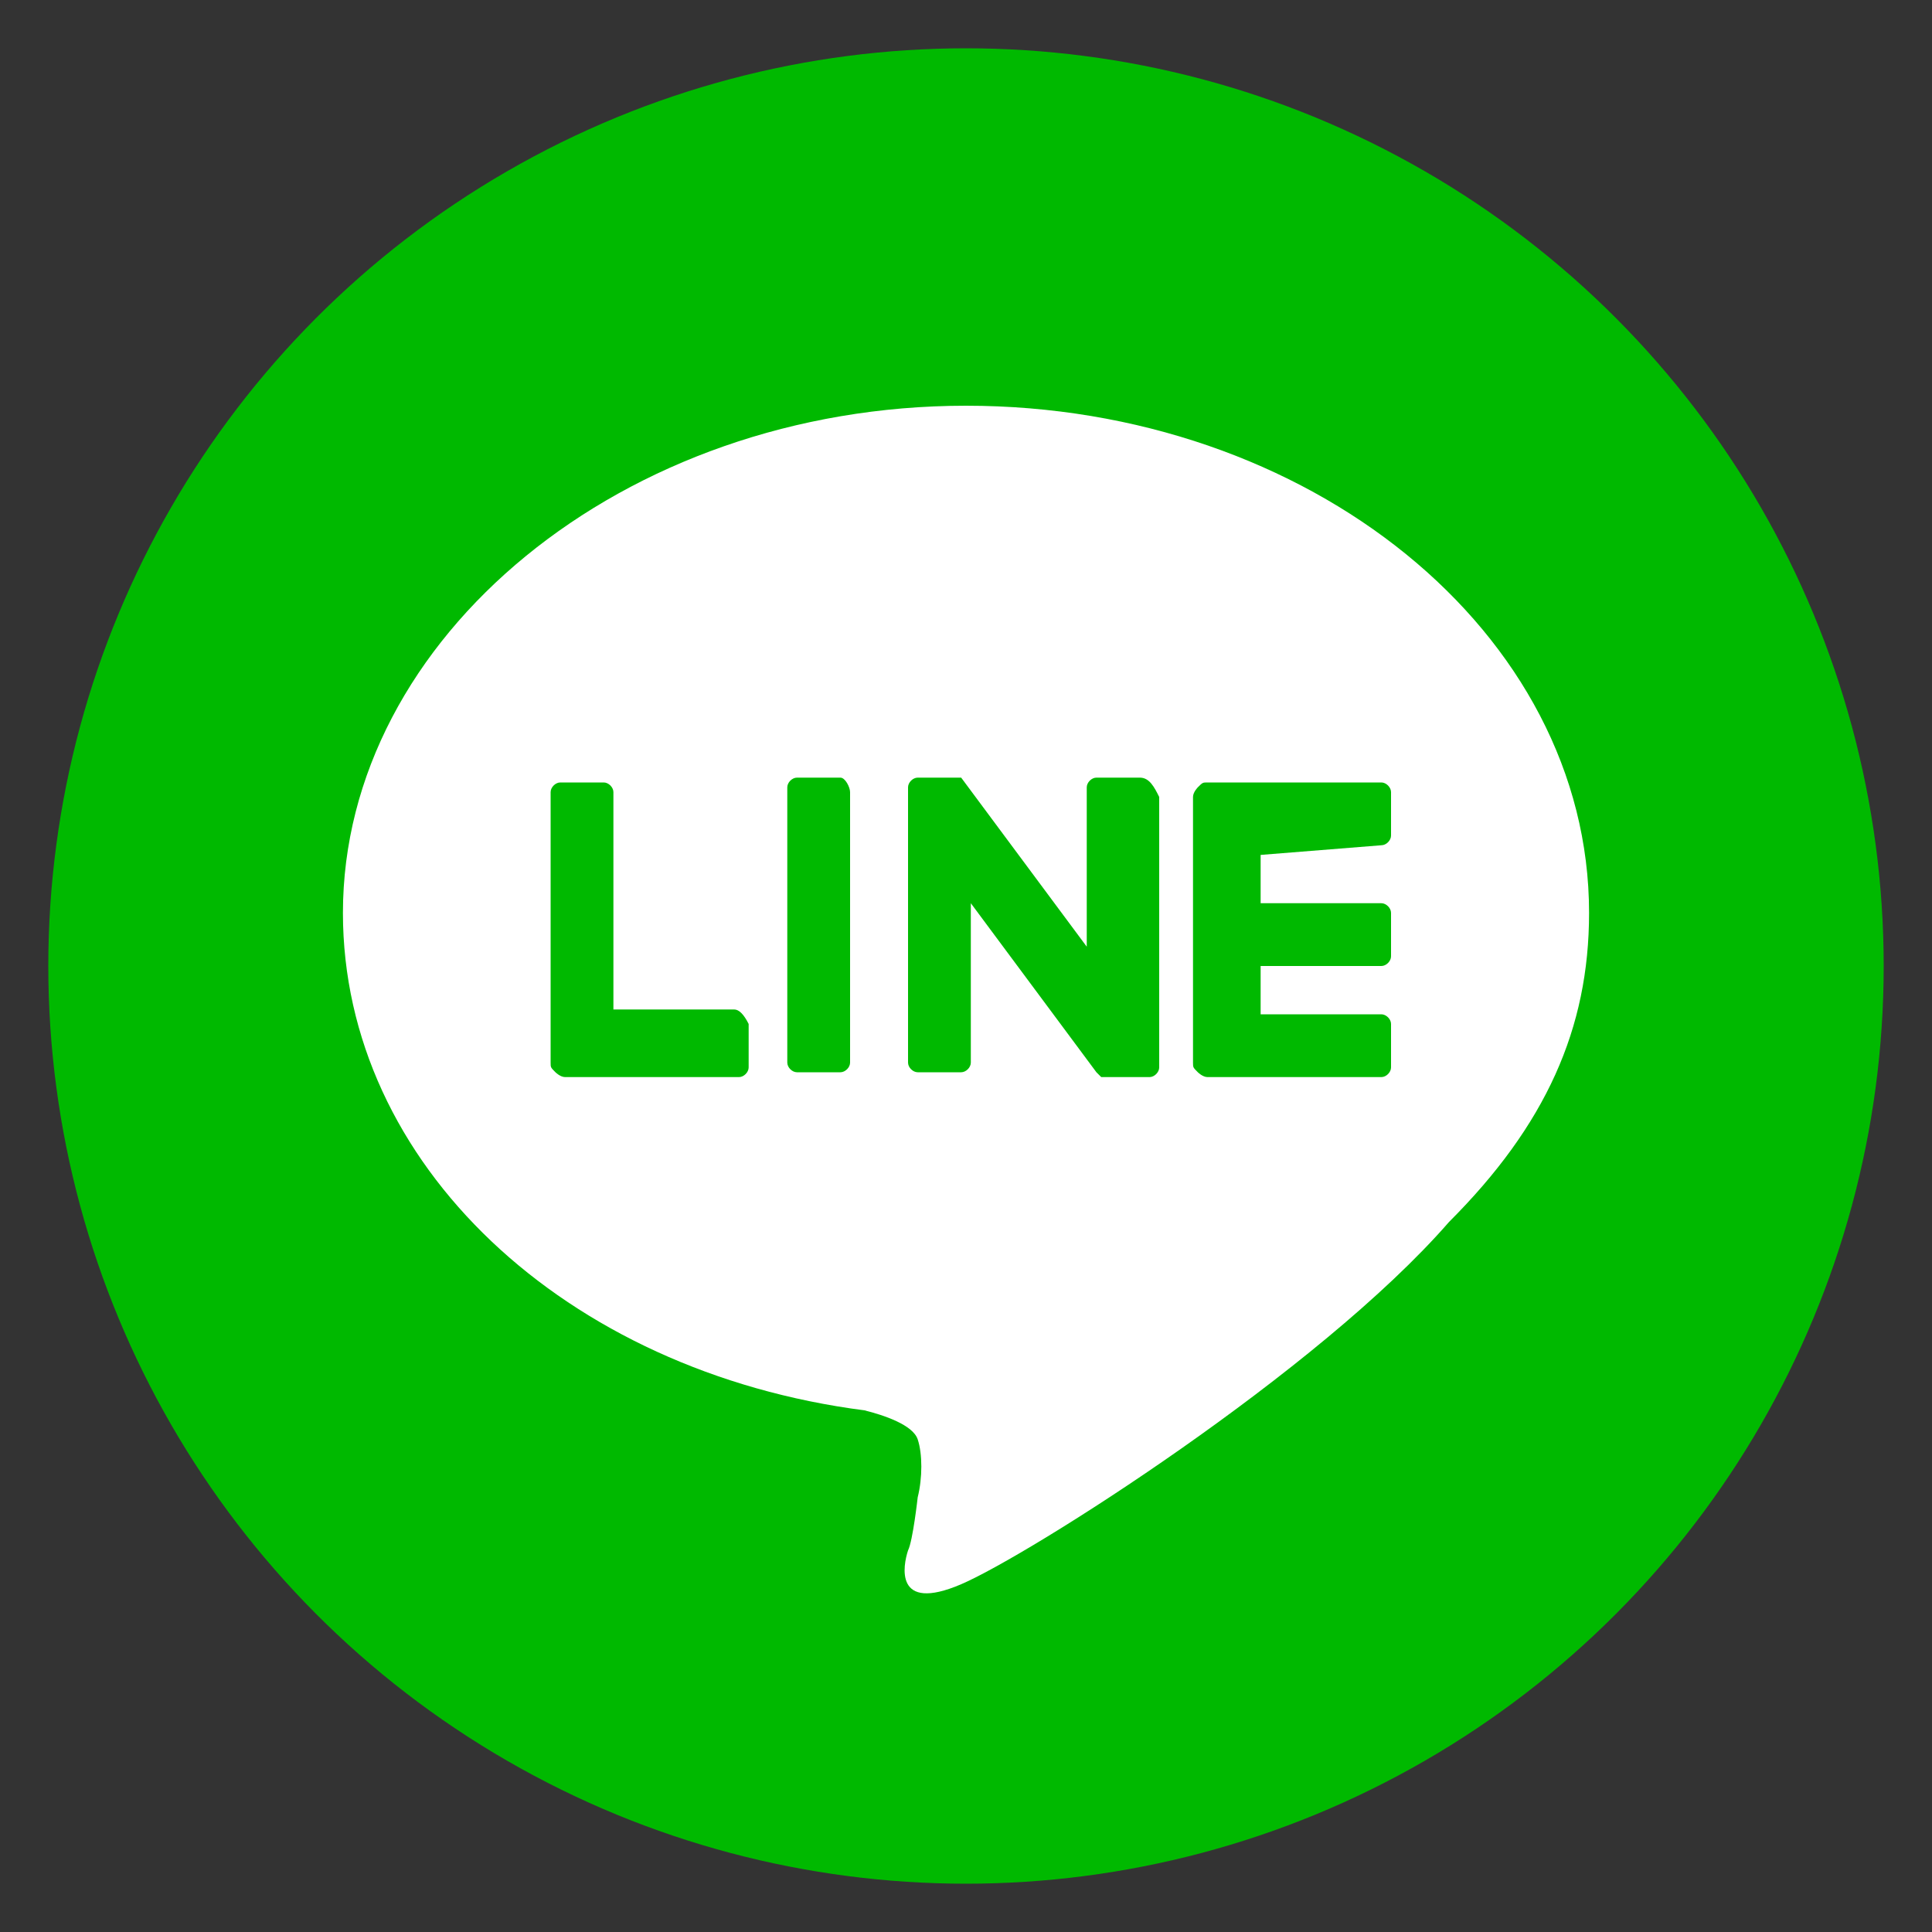 <svg xmlns="http://www.w3.org/2000/svg" xml:space="preserve" id="圖層_1" x="0" y="0" style="enable-background:new 0 0 40 40" version="1.1" viewBox="0 0 40 40" width="40" height="40">
  <rect x="0" y="0" width="40" height="40" fill="#333333" stroke="none"/>
  <style>
    .st0{fill:#00b900}
  </style>
  <circle cx="20" cy="20" r="19" class="st0"/>
  <path d="M32.9 18.9c0-5.8-5.8-10.5-12.9-10.5S7.1 13.2 7.1 18.9c0 5.2 4.6 9.5 10.8 10.3.4.1 1 .3 1.1.6.1.3.1.8 0 1.2 0 0-.1.9-.2 1.1-.1.3-.3 1.3 1.1.7 1.4-.6 7.4-4.4 10.1-7.5 2-2 2.9-4 2.9-6.4" style="fill:#fff"/>
  <path d="M17.4 16.1h-.9c-.1 0-.2.1-.2.2V22c0 .1.1.2.2.2h.9c.1 0 .2-.1.2-.2v-5.6c0-.1-.1-.3-.2-.3M23.6 16.1h-.9c-.1 0-.2.1-.2.2v3.3l-2.6-3.5H19c-.1 0-.2.1-.2.2V22c0 .1.1.2.2.2h.9c.1 0 .2-.1.2-.2v-3.3l2.6 3.5.1.1h1c.1 0 .2-.1.2-.2v-5.6c-.1-.2-.2-.4-.4-.4M15.2 20.9h-2.5v-4.5c0-.1-.1-.2-.2-.2h-.9c-.1 0-.2.1-.2.2V22c0 .1 0 .1.1.2 0 0 .1.1.2.1h3.6c.1 0 .2-.1.2-.2v-.9c-.1-.2-.2-.3-.3-.3M28.6 17.5c.1 0 .2-.1.2-.2v-.9c0-.1-.1-.2-.2-.2H25c-.1 0-.1 0-.2.1 0 0-.1.1-.1.2V22c0 .1 0 .1.1.2 0 0 .1.1.2.1h3.6c.1 0 .2-.1.2-.2v-.9c0-.1-.1-.2-.2-.2h-2.5v-1h2.5c.1 0 .2-.1.2-.2v-.9c0-.1-.1-.2-.2-.2h-2.5v-1l2.5-.2z" class="st0"/>
</svg>